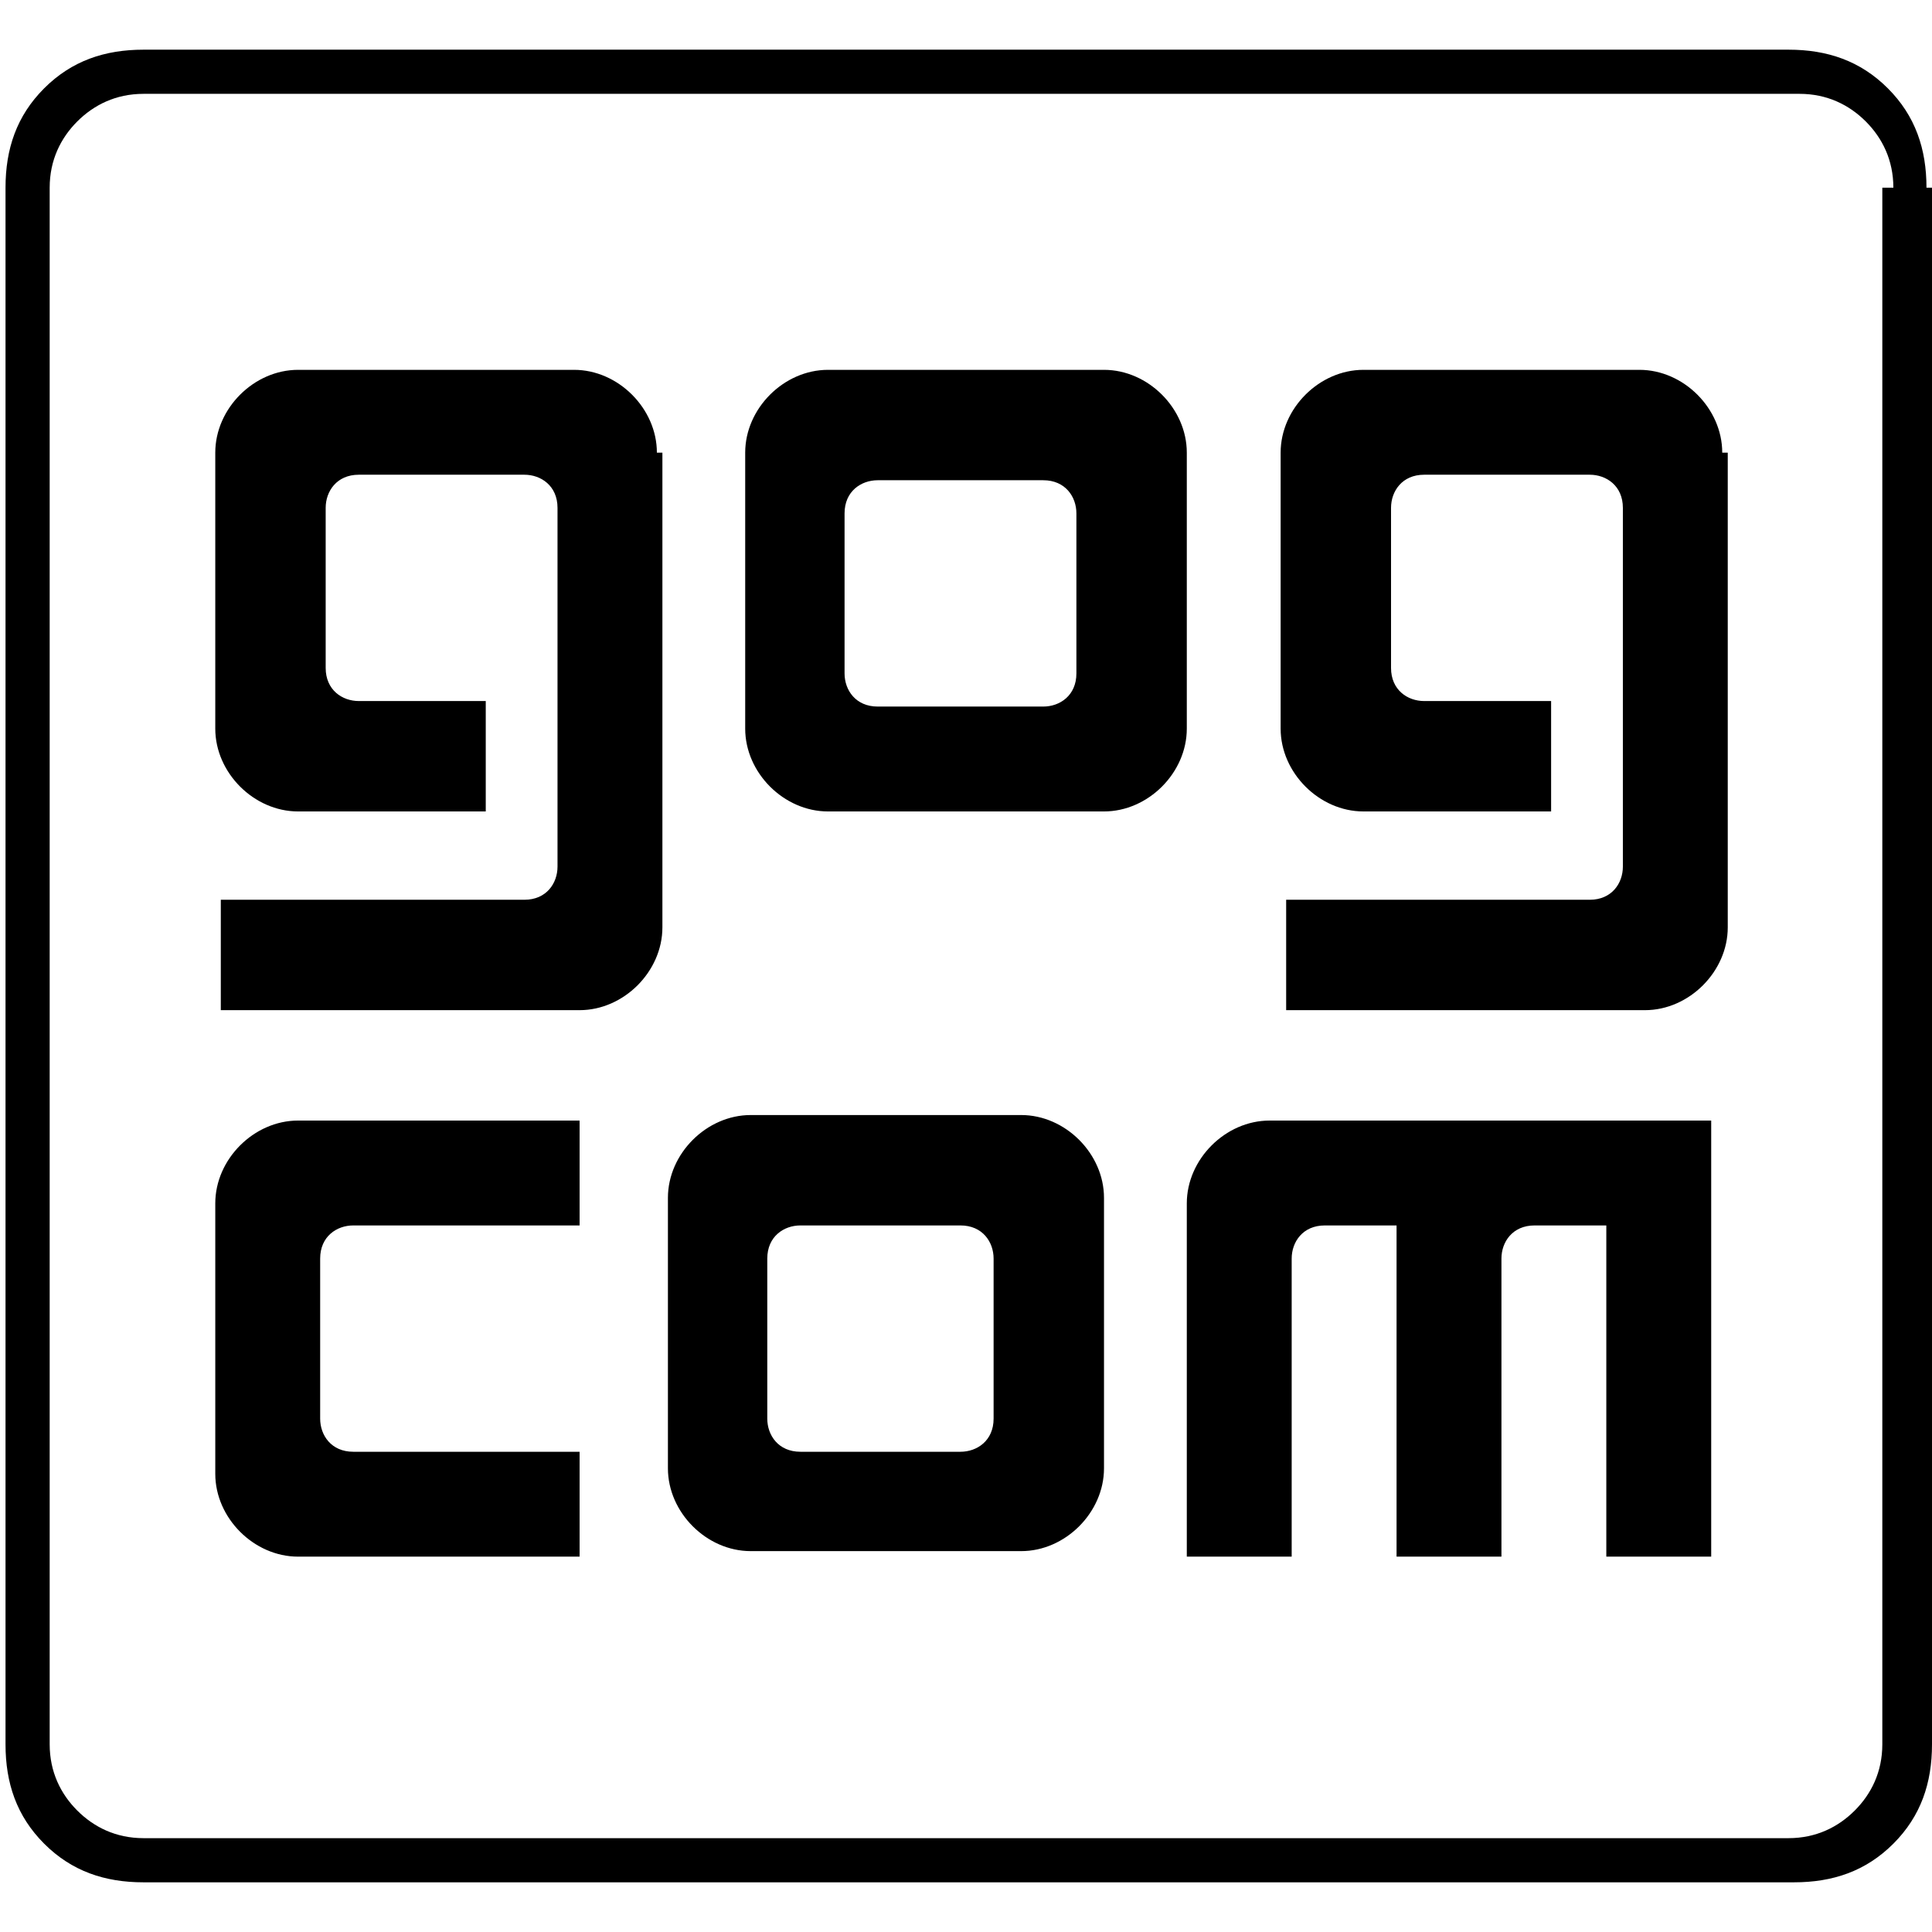 <?xml version="1.0" encoding="UTF-8"?>
<svg id="Layer_1" xmlns="http://www.w3.org/2000/svg" version="1.1" viewBox="0 0 35 35">
  <!-- Generator: Adobe Illustrator 29.0.1, SVG Export Plug-In . SVG Version: 2.1.0 Build 192)  -->
  <defs>
    <style>
      .st0 {
        fill-rule: evenodd;
      }
    </style>
  </defs>
  <path class="st0" d="M10.5,22.2h-4.1c-.3,0-.6.2-.6.6h0v2.9h0c0,.3.2.6.6.6h4.1v1.9h-5.1c-.8,0-1.5-.7-1.5-1.5v-4.9c0-.8.7-1.5,1.5-1.5h5.1v1.9ZM11.9,8.2c0-.8-.7-1.5-1.5-1.5h-5c-.8,0-1.5.7-1.5,1.5v5c0,.8.7,1.5,1.5,1.5h3.4v-2h-2.3c-.3,0-.6-.2-.6-.6h0v-2.9h0c0-.3.2-.6.6-.6h3c.3,0,.6.2.6.6h0v6.5h0c0,.3-.2.6-.6.6H4v2h6.5c.8,0,1.5-.7,1.5-1.5v-8.6h0ZM31.1,20.3h-8.1c-.8,0-1.5.7-1.5,1.5v6.4h1.9v-5.4h0c0-.3.2-.6.6-.6h1.3v6h1.9v-5.4h0c0-.3.2-.6.6-.6h1.3v6h1.9v-7.9h0ZM31.2,8.2c0-.8-.7-1.5-1.5-1.5h-5c-.8,0-1.5.7-1.5,1.5v5c0,.8.7,1.5,1.5,1.5h3.4v-2h-2.3c-.3,0-.6-.2-.6-.6h0v-2.9h0c0-.3.2-.6.6-.6h3c.3,0,.6.2.6.6h0v6.5h0c0,.3-.2.6-.6.6h-5.5v2h6.5c.8,0,1.5-.7,1.5-1.5v-8.6h0ZM21.5,8.2v5c0,.8-.7,1.5-1.5,1.5h-5c-.8,0-1.5-.7-1.5-1.5v-5c0-.8.7-1.5,1.5-1.5h5c.8,0,1.5.7,1.5,1.5ZM19.5,9.3c0-.3-.2-.6-.6-.6h-3c-.3,0-.6.2-.6.6h0v2.9h0c0,.3.2.6.6.6h3c.3,0,.6-.2.6-.6h0v-2.9h0ZM20,21.7v4.9c0,.8-.7,1.5-1.5,1.5h-4.9c-.8,0-1.5-.7-1.5-1.5v-4.9c0-.8.7-1.5,1.5-1.5h4.9c.8,0,1.5.7,1.5,1.5ZM18,22.8c0-.3-.2-.6-.6-.6h-2.9c-.3,0-.6.2-.6.6h0v2.9c0,.3.2.6.6.6s0,0,0,0h2.9c.3,0,.6-.2.6-.6v-2.9h0ZM35,3.4v28.2c0,.7-.2,1.3-.7,1.8s-1.1.7-1.8.7H2.6c-.7,0-1.3-.2-1.8-.7-.5-.5-.7-1.1-.7-1.8V3.4c0-.7.2-1.3.7-1.8s1.1-.7,1.8-.7h29.8c.7,0,1.3.2,1.8.7.5.5.7,1.1.7,1.8ZM34.3,3.4c0-.5-.2-.9-.5-1.2-.3-.3-.7-.5-1.2-.5H2.6c-.5,0-.9.2-1.2.5-.3.3-.5.7-.5,1.2v28.2c0,.5.2.9.5,1.2.3.3.7.5,1.2.5h29.8c.5,0,.9-.2,1.2-.5.3-.3.5-.7.5-1.2V3.4h0Z"/>
</svg>
